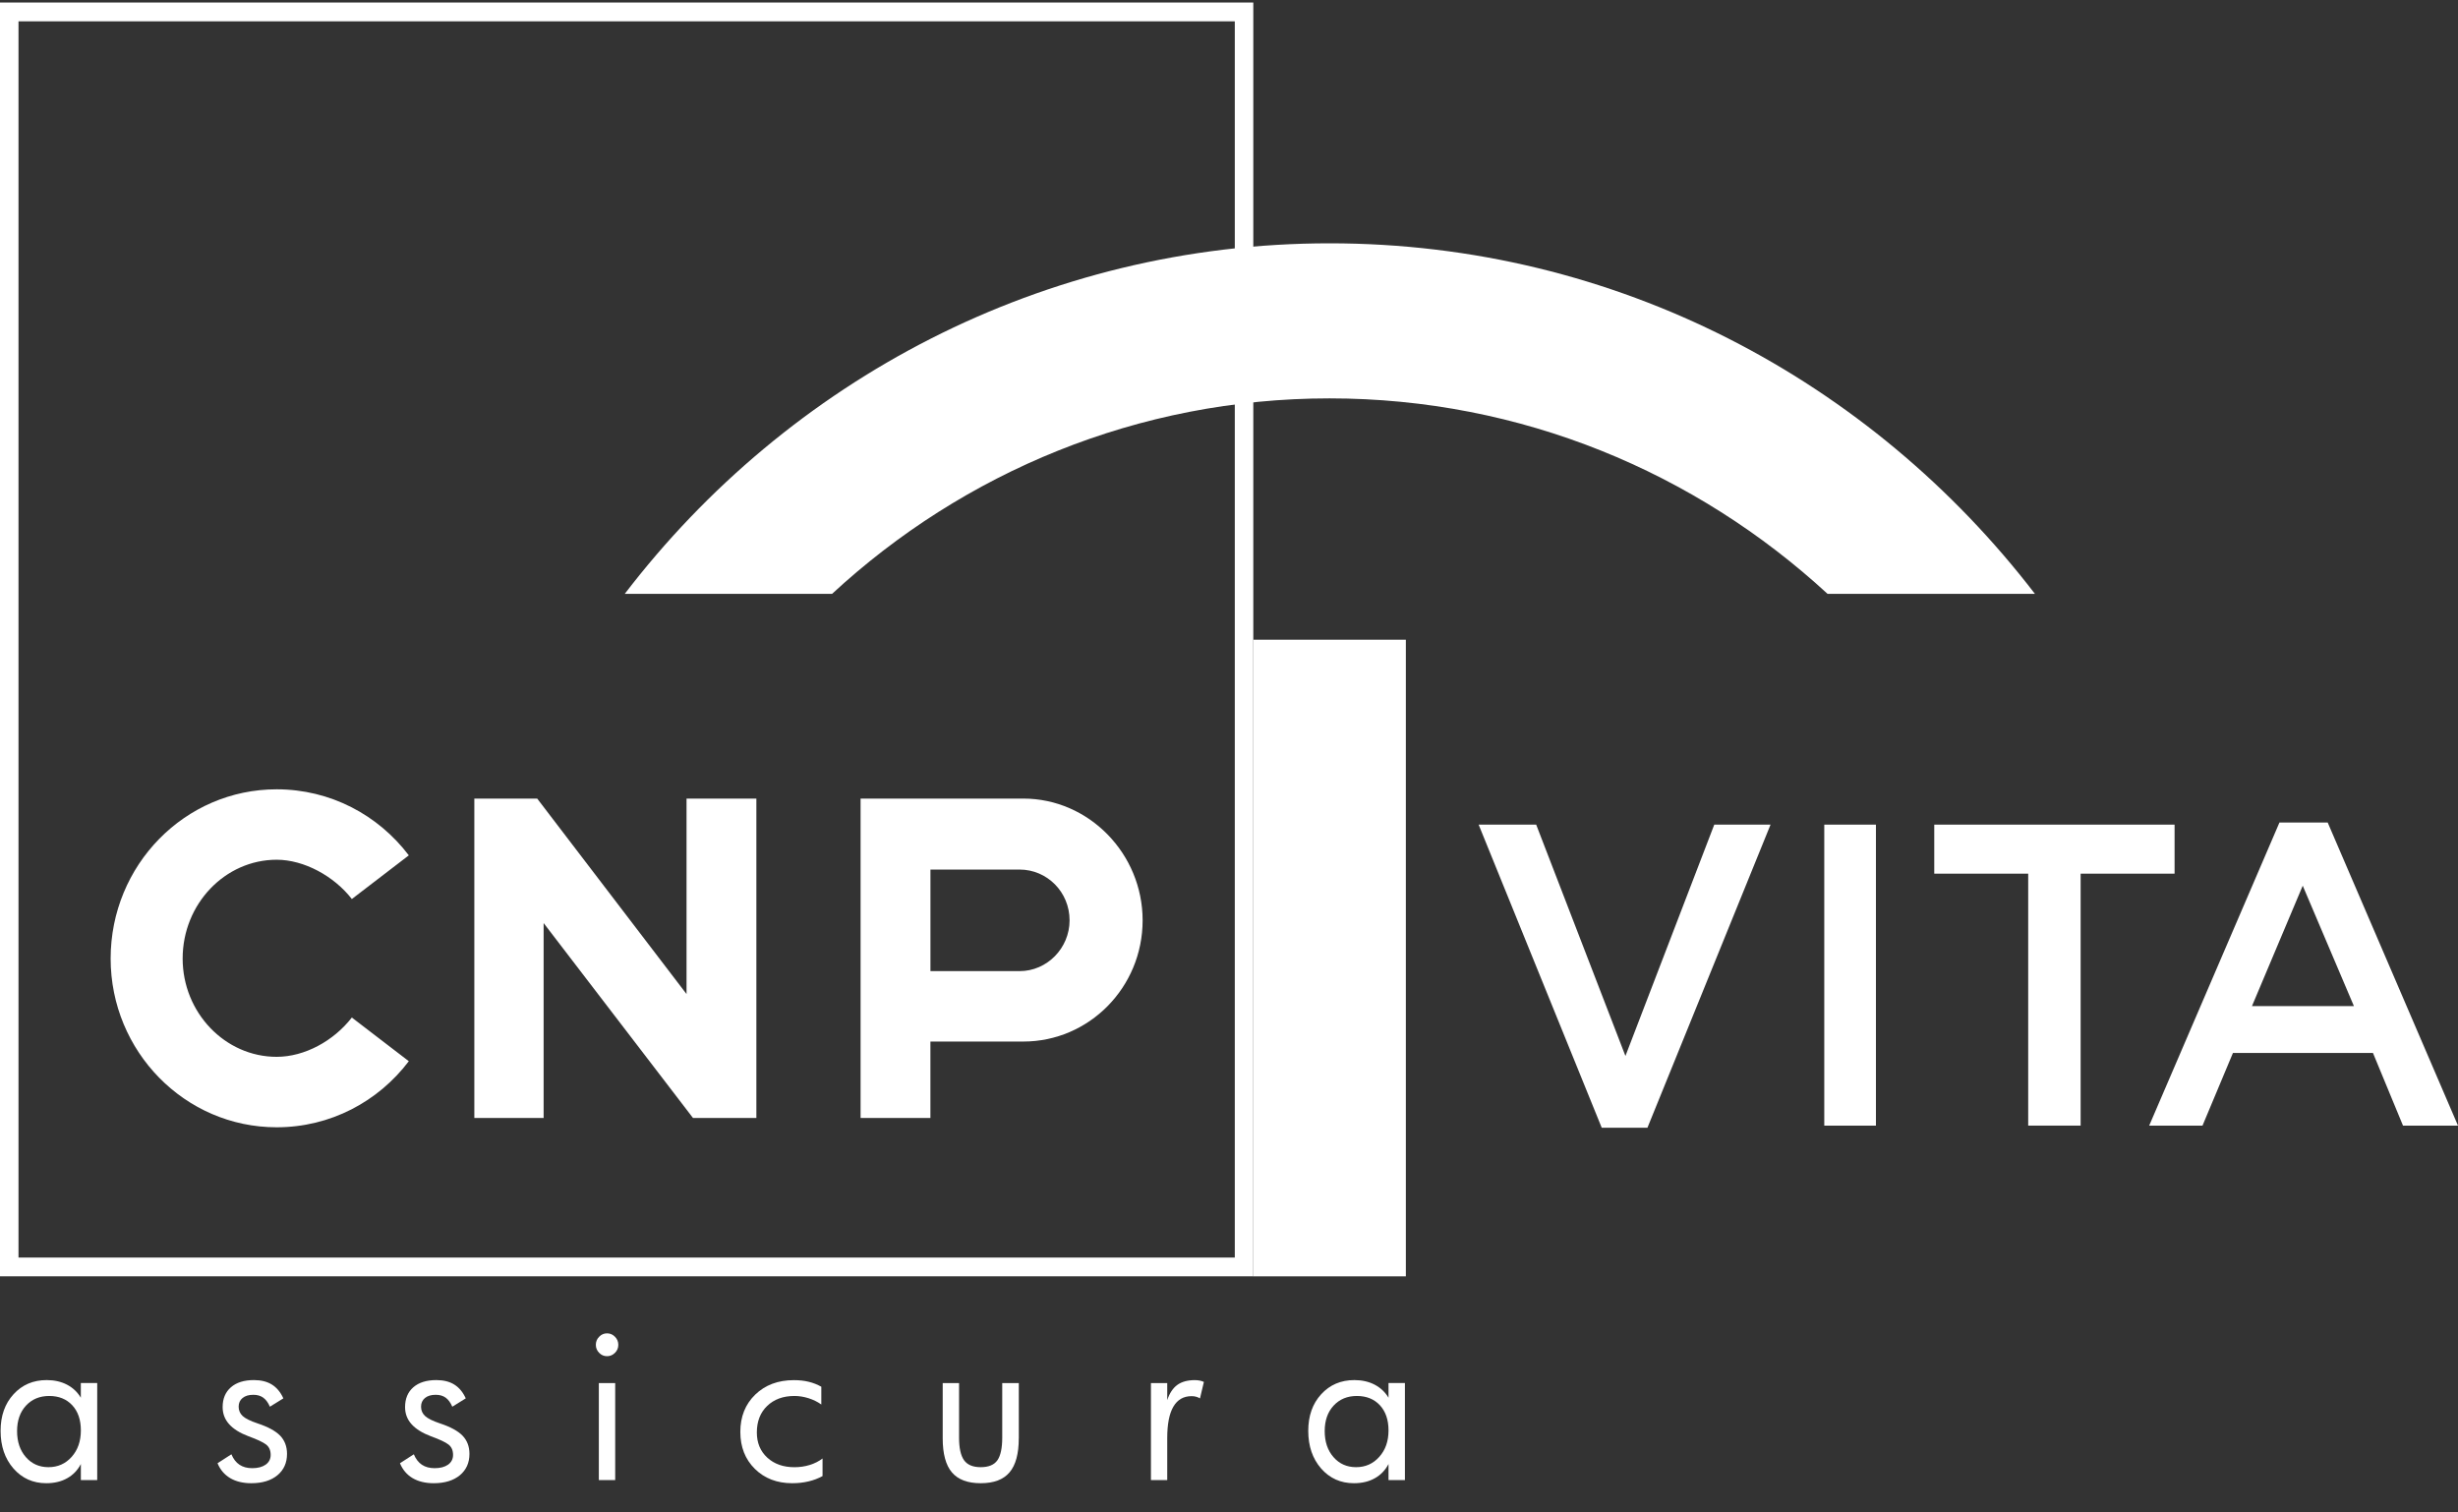 <?xml version="1.0" encoding="UTF-8"?> <svg xmlns="http://www.w3.org/2000/svg" width="78" height="48" viewBox="0 0 78 48" fill="none"><rect x="0" y="0" width="78" height="48" fill="#333333" stroke="none"/><path d="M39.184 0.677V39.91H0.587V0.677H39.184ZM39.771 0.08H0V40.506H39.771V0.08Z" fill="white"></path><path fill-rule="evenodd" clip-rule="evenodd" d="M12.973 27.146C11.165 28.532 11.165 28.532 11.165 28.532C10.602 27.805 9.648 27.285 8.779 27.285C7.142 27.285 5.796 28.689 5.796 30.421C5.796 32.137 7.142 33.54 8.779 33.54C9.665 33.54 10.586 33.038 11.165 32.293C12.973 33.679 12.973 33.679 12.973 33.679C12.001 34.962 10.484 35.776 8.779 35.776C5.864 35.776 3.511 33.367 3.511 30.421C3.511 27.458 5.864 25.05 8.779 25.05C10.484 25.05 12.001 25.864 12.973 27.146Z" fill="white"></path><path fill-rule="evenodd" clip-rule="evenodd" d="M21.786 31.548L17.047 25.344H15.052V35.481H17.251V29.295L21.991 35.481H24.002V25.344H21.786V31.548Z" fill="white"></path><path fill-rule="evenodd" clip-rule="evenodd" d="M33.941 29.208C33.941 28.307 33.225 27.597 32.356 27.597C29.526 27.597 29.526 27.597 29.526 27.597C29.526 30.82 29.526 30.82 29.526 30.82C32.356 30.82 32.356 30.82 32.356 30.82C33.225 30.82 33.941 30.092 33.941 29.208ZM32.474 25.344C34.554 25.344 36.259 27.094 36.259 29.208C36.259 31.34 34.555 33.055 32.474 33.055C29.525 33.055 29.525 33.055 29.525 33.055C29.525 35.481 29.525 35.481 29.525 35.481C27.309 35.481 27.309 35.481 27.309 35.481C27.309 25.344 27.309 25.344 27.309 25.344H32.474Z" fill="white"></path><path d="M39.77 40.507H44.612V20.302H39.77V40.507Z" fill="white"></path><path fill-rule="evenodd" clip-rule="evenodd" d="M19.826 18.846C25.008 12.072 33.106 7.722 42.191 7.722C51.294 7.722 59.374 12.071 64.574 18.846C57.993 18.846 57.993 18.846 57.993 18.846C53.817 14.999 48.277 12.643 42.191 12.643C36.105 12.643 30.565 14.999 26.405 18.846C19.826 18.846 19.826 18.846 19.826 18.846Z" fill="white"></path><path d="M3.085 46.972H2.566V46.463C2.463 46.661 2.317 46.811 2.13 46.915C1.943 47.02 1.723 47.072 1.469 47.072C1.047 47.072 0.7 46.916 0.427 46.605C0.155 46.293 0.019 45.895 0.019 45.41C0.019 44.935 0.155 44.548 0.429 44.249C0.702 43.949 1.053 43.799 1.482 43.799C1.725 43.799 1.94 43.848 2.125 43.944C2.311 44.041 2.458 44.179 2.565 44.359V43.893H3.085V46.972H3.085ZM2.566 45.397C2.566 45.06 2.475 44.794 2.292 44.597C2.109 44.401 1.866 44.303 1.562 44.303C1.26 44.303 1.015 44.405 0.826 44.608C0.637 44.812 0.542 45.082 0.542 45.417C0.542 45.756 0.635 46.032 0.821 46.244C1.007 46.457 1.246 46.563 1.537 46.563C1.833 46.563 2.078 46.455 2.274 46.236C2.468 46.018 2.566 45.739 2.566 45.397Z" fill="white"></path><path d="M9.108 46.141C9.108 46.424 9.007 46.65 8.804 46.819C8.601 46.987 8.325 47.072 7.975 47.072C7.71 47.072 7.487 47.018 7.304 46.91C7.121 46.801 6.988 46.644 6.903 46.438L7.343 46.154C7.405 46.302 7.49 46.413 7.6 46.486C7.71 46.559 7.845 46.595 8.006 46.595C8.183 46.595 8.324 46.557 8.43 46.483C8.536 46.407 8.589 46.304 8.589 46.173C8.589 46.03 8.541 45.92 8.445 45.845C8.349 45.77 8.161 45.682 7.883 45.581C7.61 45.478 7.406 45.35 7.27 45.197C7.134 45.045 7.065 44.865 7.065 44.656C7.065 44.39 7.152 44.181 7.327 44.028C7.501 43.876 7.744 43.799 8.057 43.799C8.286 43.799 8.475 43.846 8.628 43.941C8.78 44.036 8.902 44.181 8.992 44.379L8.564 44.644C8.509 44.514 8.439 44.42 8.355 44.358C8.27 44.296 8.165 44.266 8.039 44.266C7.893 44.266 7.779 44.3 7.697 44.368C7.614 44.436 7.573 44.527 7.573 44.644C7.573 44.761 7.616 44.86 7.701 44.94C7.787 45.019 7.943 45.096 8.169 45.172C8.503 45.282 8.743 45.412 8.89 45.563C9.035 45.715 9.108 45.907 9.108 46.141Z" fill="white"></path><path d="M14.897 46.141C14.897 46.424 14.796 46.65 14.593 46.819C14.39 46.987 14.113 47.072 13.763 47.072C13.499 47.072 13.275 47.018 13.092 46.91C12.91 46.801 12.777 46.644 12.692 46.438L13.132 46.154C13.193 46.302 13.279 46.413 13.388 46.486C13.498 46.559 13.633 46.595 13.794 46.595C13.971 46.595 14.113 46.557 14.219 46.483C14.324 46.407 14.377 46.304 14.377 46.173C14.377 46.03 14.329 45.92 14.233 45.845C14.137 45.77 13.95 45.682 13.671 45.581C13.399 45.478 13.195 45.35 13.058 45.197C12.922 45.045 12.854 44.865 12.854 44.656C12.854 44.39 12.941 44.181 13.115 44.028C13.29 43.876 13.533 43.799 13.846 43.799C14.074 43.799 14.264 43.846 14.416 43.941C14.569 44.036 14.69 44.181 14.78 44.379L14.353 44.644C14.297 44.514 14.228 44.42 14.144 44.358C14.059 44.296 13.953 44.266 13.827 44.266C13.682 44.266 13.567 44.3 13.485 44.368C13.403 44.436 13.361 44.527 13.361 44.644C13.361 44.761 13.404 44.86 13.49 44.94C13.575 45.019 13.731 45.096 13.957 45.172C14.291 45.282 14.531 45.412 14.678 45.563C14.824 45.715 14.897 45.907 14.897 46.141Z" fill="white"></path><path d="M19.621 42.68C19.621 42.779 19.586 42.864 19.515 42.934C19.444 43.005 19.36 43.041 19.263 43.041C19.166 43.041 19.082 43.006 19.013 42.934C18.943 42.863 18.908 42.779 18.908 42.68C18.908 42.581 18.942 42.495 19.013 42.424C19.082 42.352 19.166 42.316 19.263 42.316C19.36 42.316 19.445 42.352 19.515 42.424C19.586 42.495 19.621 42.581 19.621 42.68ZM19.522 46.972H19.003V43.894H19.522V46.972Z" fill="white"></path><path d="M26.101 46.846C25.963 46.922 25.814 46.978 25.654 47.015C25.493 47.053 25.322 47.072 25.14 47.072C24.657 47.072 24.261 46.92 23.954 46.617C23.647 46.313 23.493 45.922 23.493 45.443C23.493 44.96 23.651 44.565 23.967 44.259C24.283 43.954 24.691 43.801 25.192 43.801C25.365 43.801 25.522 43.818 25.663 43.853C25.805 43.887 25.938 43.94 26.063 44.01V44.574C25.943 44.488 25.807 44.422 25.656 44.374C25.505 44.327 25.356 44.303 25.211 44.303C24.852 44.303 24.563 44.409 24.345 44.619C24.126 44.829 24.017 45.111 24.017 45.462C24.017 45.791 24.127 46.056 24.348 46.26C24.569 46.463 24.856 46.564 25.212 46.564C25.381 46.564 25.543 46.54 25.698 46.492C25.853 46.443 25.988 46.375 26.102 46.287V46.846H26.101Z" fill="white"></path><path d="M32.329 45.646C32.329 46.137 32.231 46.498 32.036 46.727C31.841 46.958 31.536 47.072 31.122 47.072C30.706 47.072 30.401 46.958 30.206 46.727C30.012 46.498 29.915 46.137 29.915 45.646V43.894H30.434V45.626C30.434 45.954 30.487 46.193 30.591 46.341C30.696 46.489 30.872 46.563 31.122 46.563C31.371 46.563 31.547 46.49 31.65 46.345C31.752 46.199 31.804 45.959 31.804 45.627V43.894H32.33V45.646H32.329Z" fill="white"></path><path d="M38.203 43.858L38.079 44.38C38.041 44.356 38 44.339 37.956 44.327C37.912 44.315 37.864 44.309 37.813 44.309C37.558 44.309 37.365 44.42 37.235 44.642C37.105 44.864 37.04 45.196 37.04 45.639V46.972H36.523V43.894H37.04V44.435C37.114 44.214 37.221 44.053 37.36 43.952C37.499 43.851 37.686 43.8 37.917 43.8C37.972 43.8 38.026 43.806 38.077 43.816C38.13 43.827 38.171 43.841 38.203 43.858Z" fill="white"></path><path d="M44.582 46.972H44.062V46.463C43.958 46.661 43.813 46.811 43.626 46.915C43.439 47.02 43.219 47.072 42.965 47.072C42.543 47.072 42.196 46.916 41.923 46.605C41.651 46.293 41.515 45.895 41.515 45.41C41.515 44.935 41.651 44.548 41.925 44.249C42.199 43.949 42.55 43.799 42.979 43.799C43.221 43.799 43.436 43.848 43.621 43.944C43.807 44.041 43.954 44.179 44.062 44.359V43.893H44.582V46.972ZM44.062 45.397C44.062 45.06 43.97 44.794 43.788 44.597C43.605 44.401 43.361 44.303 43.057 44.303C42.755 44.303 42.51 44.405 42.321 44.608C42.132 44.812 42.037 45.082 42.037 45.417C42.037 45.756 42.13 46.032 42.316 46.244C42.502 46.457 42.741 46.563 43.032 46.563C43.328 46.563 43.573 46.455 43.768 46.236C43.964 46.018 44.062 45.739 44.062 45.397Z" fill="white"></path><path d="M46.922 26.171H48.748L51.58 33.513L54.399 26.171H56.185L52.278 35.791H50.828L46.922 26.171Z" fill="white"></path><path d="M57.89 26.171H59.529V35.724H57.89V26.171Z" fill="white"></path><path d="M64.361 27.727H61.38V26.171H69.006V27.727H66.025V35.723H64.361V27.727Z" fill="white"></path><path d="M72.334 26.104H73.865L78 35.724H76.255L75.302 33.418H70.858L69.892 35.724H68.2L72.334 26.104ZM74.697 31.93L73.073 28.109L71.462 31.93H74.697Z" fill="white"></path></svg> 